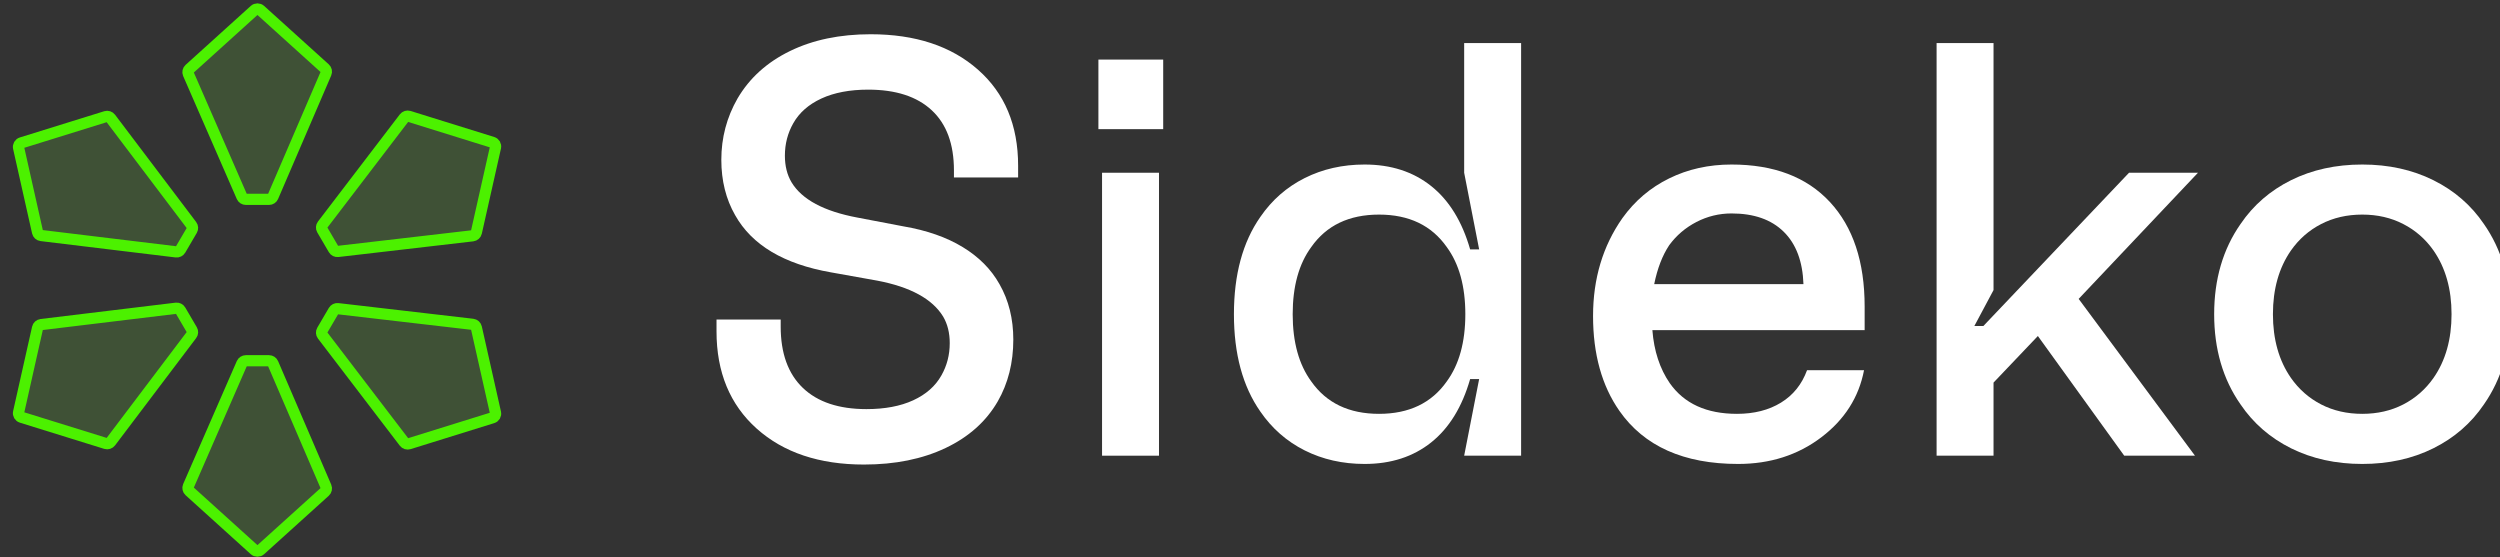 <svg width="1135" height="253" viewBox="0 0 1135 253" fill="none" xmlns="http://www.w3.org/2000/svg">
<rect x="0" y="0" width="1135" height="253" fill="#333333" stroke="none"/>
<g clip-path="url(#clip0_1406_1432)">
<path d="M146.239 150.052L151.494 141.073C151.881 140.412 152.628 140.042 153.396 140.135L214.596 147.245C215.412 147.339 216.085 147.932 216.26 148.724L224.963 187.422C225.181 188.385 224.614 189.359 223.655 189.656L185.657 201.479C184.878 201.724 184.025 201.453 183.533 200.807L146.366 152.156C145.9 151.547 145.847 150.719 146.239 150.052Z" fill="#80EE48" fill-opacity="0.16"/>
<path d="M122.131 90.505H111.621C110.847 90.505 110.148 90.052 109.841 89.349L85.484 33.51C85.16 32.766 85.346 31.896 85.955 31.349L115.573 4.562C116.314 3.896 117.448 3.896 118.19 4.562L147.569 31.115C148.173 31.662 148.363 32.521 148.04 33.266L123.911 89.344C123.609 90.047 122.909 90.505 122.131 90.505Z" fill="#80EE48" fill-opacity="0.16"/>
<path d="M122.131 163.781H111.621C110.847 163.781 110.148 164.24 109.841 164.938L85.484 220.781C85.16 221.526 85.346 222.391 85.955 222.943L115.573 249.724C116.314 250.396 117.448 250.396 118.19 249.724L147.569 223.177C148.173 222.63 148.363 221.766 148.04 221.021L123.911 164.948C123.609 164.24 122.909 163.781 122.131 163.781Z" fill="#80EE48" fill-opacity="0.16"/>
<path d="M81.908 113.417L87.163 104.438C87.549 103.776 87.502 102.948 87.035 102.339L50.197 53.609C49.705 52.958 48.847 52.682 48.063 52.927L9.741 64.839C8.783 65.135 8.216 66.109 8.433 67.073L17.052 105.448C17.227 106.24 17.889 106.833 18.705 106.932L79.995 114.354C80.763 114.448 81.521 114.078 81.908 113.417Z" fill="#80EE48" fill-opacity="0.16"/>
<path d="M81.908 140.875L87.163 149.854C87.549 150.516 87.502 151.339 87.035 151.948L50.197 200.682C49.705 201.328 48.847 201.604 48.063 201.359L9.741 189.448C8.783 189.151 8.216 188.177 8.433 187.214L17.052 148.839C17.227 148.047 17.889 147.453 18.705 147.354L79.995 139.932C80.763 139.839 81.521 140.208 81.908 140.875Z" fill="#80EE48" fill-opacity="0.16"/>
<path d="M146.239 104.235L151.494 113.214C151.881 113.876 152.628 114.245 153.396 114.157L214.596 107.047C215.412 106.949 216.085 106.355 216.26 105.563L224.963 66.87C225.181 65.902 224.614 64.933 223.655 64.636L185.657 52.808C184.878 52.563 184.025 52.834 183.533 53.48L146.366 102.131C145.9 102.745 145.847 103.574 146.239 104.235Z" fill="#80EE48" fill-opacity="0.16"/>
<mask id="mask0_1406_1432" style="mask-type:luminance" maskUnits="userSpaceOnUse" x="116" y="110" width="113" height="122">
<path d="M116.547 110.334H228.438V231.667H116.547V110.334Z" fill="white"/>
</mask>
<g mask="url(#mask0_1406_1432)">
<path d="M146.239 150.053L151.494 141.074C151.881 140.413 152.628 140.043 153.396 140.136L214.597 147.246C215.413 147.34 216.085 147.933 216.26 148.725L224.964 187.423C225.181 188.386 224.614 189.36 223.655 189.657L185.657 201.48C184.878 201.725 184.026 201.454 183.533 200.808L146.366 152.157C145.9 151.548 145.847 150.72 146.239 150.053Z" stroke="#4CF100" stroke-width="5.085"/>
</g>
<mask id="mask1_1406_1432" style="mask-type:luminance" maskUnits="userSpaceOnUse" x="55" y="0" width="123" height="120">
<path d="M55.522 0.667H177.573V119.667H55.522V0.667Z" fill="white"/>
</mask>
<g mask="url(#mask1_1406_1432)">
<path d="M122.131 90.504H111.621C110.847 90.504 110.148 90.051 109.841 89.348L85.484 33.509C85.16 32.765 85.346 31.895 85.955 31.348L115.573 4.562C116.314 3.895 117.448 3.895 118.19 4.562L147.569 31.114C148.173 31.66 148.363 32.52 148.04 33.265L123.911 89.343C123.609 90.046 122.909 90.504 122.131 90.504Z" stroke="#4CF100" stroke-width="5.085"/>
</g>
<mask id="mask2_1406_1432" style="mask-type:luminance" maskUnits="userSpaceOnUse" x="55" y="134" width="123" height="120">
<path d="M55.522 134.334H177.573V253.667H55.522V134.334Z" fill="white"/>
</mask>
<g mask="url(#mask2_1406_1432)">
<path d="M122.131 163.782H111.621C110.847 163.782 110.148 164.241 109.841 164.938L85.484 220.782C85.16 221.527 85.346 222.392 85.955 222.944L115.573 249.725C116.314 250.397 117.448 250.397 118.19 249.725L147.569 223.178C148.173 222.631 148.363 221.767 148.04 221.022L123.911 164.949C123.609 164.241 122.909 163.782 122.131 163.782Z" stroke="#4CF100" stroke-width="5.085"/>
</g>
<mask id="mask3_1406_1432" style="mask-type:luminance" maskUnits="userSpaceOnUse" x="4" y="23" width="114" height="121">
<path d="M4.677 23.667H117.903V143.667H4.677V23.667Z" fill="white"/>
</mask>
<g mask="url(#mask3_1406_1432)">
<path d="M81.908 113.417L87.163 104.438C87.549 103.776 87.502 102.948 87.035 102.339L50.197 53.609C49.705 52.958 48.847 52.682 48.063 52.927L9.741 64.839C8.783 65.135 8.216 66.109 8.433 67.073L17.052 105.448C17.227 106.24 17.889 106.833 18.705 106.932L79.995 114.354C80.763 114.448 81.521 114.078 81.908 113.417Z" stroke="#4CF100" stroke-width="5.085"/>
</g>
<mask id="mask4_1406_1432" style="mask-type:luminance" maskUnits="userSpaceOnUse" x="4" y="110" width="114" height="121">
<path d="M4.677 110.334H117.903V230.334H4.677V110.334Z" fill="white"/>
</mask>
<g mask="url(#mask4_1406_1432)">
<path d="M81.908 140.876L87.163 149.855C87.549 150.517 87.502 151.34 87.035 151.949L50.197 200.683C49.705 201.329 48.847 201.605 48.063 201.36L9.741 189.449C8.783 189.152 8.216 188.178 8.433 187.215L17.052 148.84C17.227 148.048 17.889 147.454 18.705 147.355L79.995 139.933C80.763 139.84 81.521 140.209 81.908 140.876Z" stroke="#4CF100" stroke-width="5.085"/>
</g>
<mask id="mask5_1406_1432" style="mask-type:luminance" maskUnits="userSpaceOnUse" x="116" y="23" width="113" height="121">
<path d="M116.547 23.667H228.438V143.667H116.547V23.667Z" fill="white"/>
</mask>
<g mask="url(#mask5_1406_1432)">
<path d="M146.239 104.234L151.494 113.213C151.881 113.875 152.628 114.244 153.396 114.156L214.597 107.046C215.413 106.948 216.085 106.354 216.26 105.562L224.964 66.869C225.181 65.901 224.614 64.932 223.655 64.635L185.657 52.807C184.878 52.562 184.026 52.833 183.533 53.479L146.366 102.13C145.9 102.744 145.847 103.573 146.239 104.234Z" stroke="#4CF100" stroke-width="5.085"/>
</g>
<path d="M392.257 210.904C371.942 210.904 355.705 205.466 343.543 194.591C331.38 183.706 325.298 168.982 325.298 150.425V145.071H354.434V148.279C354.434 160.404 357.787 169.685 364.499 176.112C371.205 182.529 380.825 185.737 393.359 185.737C401.708 185.737 408.785 184.404 414.591 181.737C420.397 179.06 424.656 175.31 427.368 170.487C429.911 166.029 431.182 161.128 431.182 155.779C431.182 151.144 430.186 147.128 428.195 143.737C423.289 135.711 413.309 130.269 398.254 127.404L377.297 123.654C355.88 119.904 341.365 111.253 333.753 97.696C329.568 90.394 327.481 82.008 327.481 72.55C327.481 62.55 329.928 53.274 334.834 44.717C340.269 35.44 348.21 28.258 358.651 23.175C369.086 18.091 381.292 15.55 395.266 15.55C415.576 15.55 431.818 20.904 443.981 31.612C456.144 42.31 462.225 56.842 462.225 75.216V80.571H433.089V77.362C433.089 65.404 429.731 56.31 423.024 50.071C416.313 43.821 406.693 40.696 394.164 40.696C385.816 40.696 378.738 42.039 372.932 44.717C367.126 47.399 362.867 51.144 360.155 55.946C357.612 60.42 356.341 65.331 356.341 70.675C356.341 75.315 357.337 79.331 359.329 82.716C364.043 90.565 374.024 95.92 389.269 98.779L410.226 102.779C420.747 104.571 429.683 107.696 437.031 112.154C444.389 116.612 449.967 122.232 453.77 129.008C457.95 136.331 460.042 144.716 460.042 154.175C460.042 164.69 457.68 174.05 452.965 182.258C447.694 191.357 439.796 198.404 429.275 203.404C418.749 208.404 406.412 210.904 392.257 210.904Z" fill="white"/>
<path d="M500.331 78.425H526.183V206.883H500.331V78.425ZM498.679 27.05H528.09V58.633H498.679V27.05Z" fill="white"/>
<path d="M619.534 210.633C609.559 210.633 600.49 208.581 592.327 204.487C584.158 200.378 577.441 194.487 572.176 186.821C564.193 175.404 560.204 160.685 560.204 142.654C560.204 124.644 564.193 109.925 572.176 98.508C577.441 90.831 584.158 84.94 592.327 80.841C600.49 76.748 609.559 74.696 619.534 74.696C631.512 74.696 641.582 77.956 649.751 84.466C657.914 90.966 663.81 100.55 667.444 113.216H671.533L664.731 78.425V19.55H690.583V206.883H664.731L671.533 172.091H667.444C663.81 184.758 657.914 194.352 649.751 200.862C641.582 207.373 631.512 210.633 619.534 210.633ZM586.881 142.654C586.881 155.321 589.689 165.498 595.315 173.175C602.207 182.982 612.462 187.883 626.082 187.883C639.685 187.883 649.931 182.982 656.828 173.175C662.448 165.498 665.261 155.321 665.261 142.654C665.261 129.987 662.448 119.821 656.828 112.154C649.931 102.336 639.685 97.425 626.082 97.425C612.462 97.425 602.207 102.336 595.315 112.154C589.689 119.821 586.881 129.987 586.881 142.654Z" fill="white"/>
<path d="M789.104 210.633C764.424 210.633 746.46 202.607 735.219 186.549C727.236 175.133 723.247 160.773 723.247 143.466C723.247 126.508 727.686 111.695 736.575 99.029C742.196 91.185 749.273 85.169 757.807 80.987C766.336 76.794 775.776 74.695 786.116 74.695C805.356 74.695 820.237 80.362 830.763 91.695C841.283 103.018 846.549 118.841 846.549 139.174V149.883H750.179C750.91 159.341 753.548 167.372 758.083 173.966C764.609 183.247 774.769 187.883 788.574 187.883C796.372 187.883 803.031 186.19 808.556 182.799C814.092 179.414 818.038 174.503 820.401 168.07H846.273C843.911 180.393 837.421 190.565 826.8 198.591C816.19 206.622 803.624 210.633 789.104 210.633ZM818.769 129.008C818.414 118.664 815.421 110.727 809.785 105.195C804.159 99.669 796.271 96.904 786.116 96.904C780.491 96.904 775.183 98.195 770.182 100.779C765.192 103.362 761.07 106.883 757.807 111.341C754.724 115.982 752.457 121.872 751.005 129.008H818.769Z" fill="white"/>
<path d="M879.213 19.55H905.064V131.696L896.355 148.008H900.445L966.577 78.425H997.874L943.714 135.696L996.518 206.883H964.395L925.194 152.55L905.064 173.696V206.883H879.213V19.55Z" fill="white"/>
<path d="M1072.46 210.633C1060.48 210.633 1049.73 208.268 1040.19 203.549C1030.67 198.815 1023.01 192.164 1017.2 183.591C1009.22 172.174 1005.23 158.529 1005.23 142.654C1005.23 126.779 1009.22 113.133 1017.2 101.716C1023.01 93.148 1030.67 86.503 1040.19 81.779C1049.73 77.06 1060.48 74.695 1072.46 74.695C1084.43 74.695 1095.17 77.06 1104.69 81.779C1114.23 86.503 1121.9 93.148 1127.71 101.716C1135.68 113.133 1139.68 126.779 1139.68 142.654C1139.68 158.529 1135.68 172.174 1127.71 183.591C1121.9 192.164 1114.23 198.815 1104.69 203.549C1095.17 208.268 1084.43 210.633 1072.46 210.633ZM1031.91 142.654C1031.91 154.07 1034.63 163.706 1040.07 171.549C1043.69 176.732 1048.27 180.753 1053.8 183.612C1059.33 186.461 1065.56 187.883 1072.46 187.883C1079.36 187.883 1085.56 186.461 1091.09 183.612C1096.63 180.753 1101.21 176.732 1104.84 171.549C1110.28 163.706 1113 154.07 1113 142.654C1113 131.237 1110.28 121.607 1104.84 113.758C1101.21 108.581 1096.63 104.565 1091.09 101.716C1085.56 98.857 1079.36 97.424 1072.46 97.424C1065.56 97.424 1059.33 98.857 1053.8 101.716C1048.27 104.565 1043.69 108.581 1040.07 113.758C1034.63 121.607 1031.91 131.237 1031.91 142.654Z" fill="white"/>
</g>
<defs>
<clipPath id="clip0_1406_1432">
<rect width="1135" height="253" fill="white"/>
</clipPath>
</defs>
</svg>
